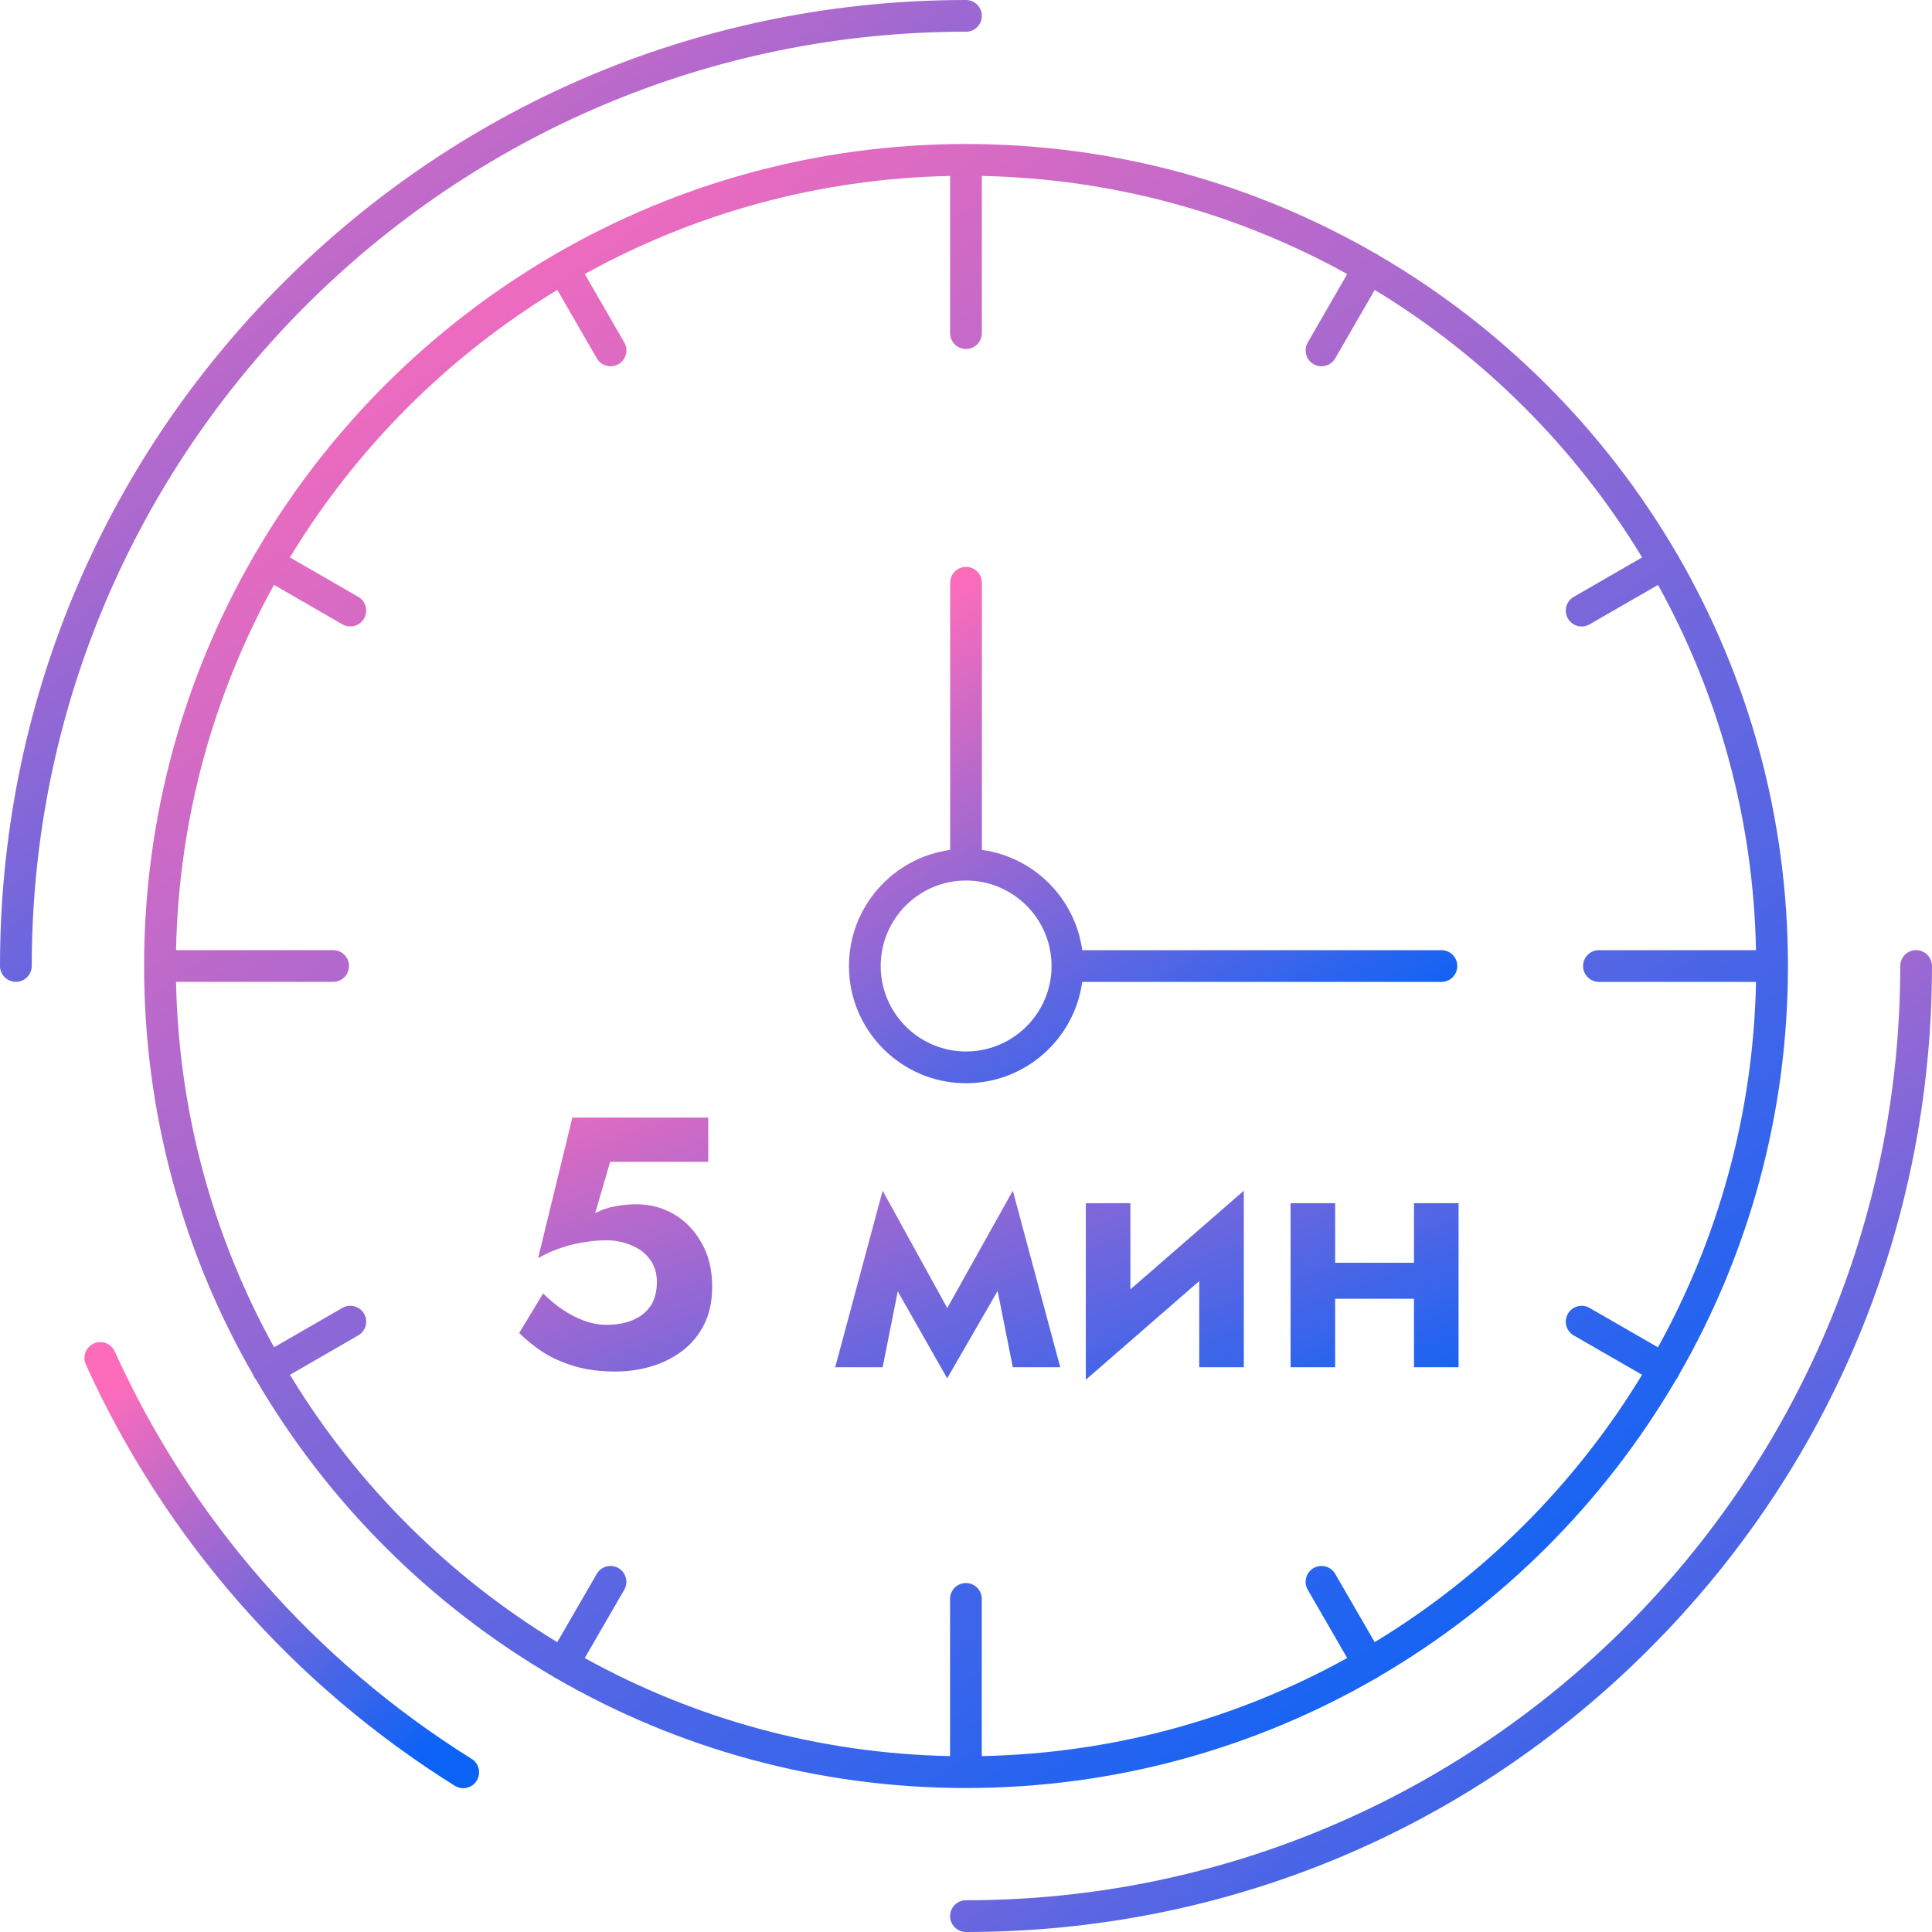<svg width="65" height="65" viewBox="0 0 65 65" fill="none" xmlns="http://www.w3.org/2000/svg">
<path d="M23.96 43.288C23.96 42.712 23.84 42.22 23.6 41.812C23.368 41.396 23.06 41.076 22.676 40.852C22.292 40.628 21.872 40.516 21.416 40.516C21.168 40.516 20.924 40.54 20.684 40.588C20.452 40.628 20.232 40.704 20.024 40.816L20.528 39.088H23.828V37.6H19.256L18.104 42.328C18.392 42.168 18.664 42.048 18.92 41.968C19.184 41.88 19.44 41.82 19.688 41.788C19.936 41.748 20.172 41.728 20.396 41.728C20.7 41.728 20.98 41.784 21.236 41.896C21.5 42 21.708 42.156 21.86 42.364C22.02 42.572 22.1 42.828 22.1 43.132C22.1 43.444 22.032 43.708 21.896 43.924C21.76 44.132 21.564 44.292 21.308 44.404C21.06 44.516 20.756 44.572 20.396 44.572C20.164 44.572 19.92 44.528 19.664 44.44C19.408 44.344 19.16 44.216 18.92 44.056C18.688 43.896 18.472 43.716 18.272 43.516L17.468 44.848C17.7 45.08 17.968 45.296 18.272 45.496C18.576 45.688 18.928 45.844 19.328 45.964C19.736 46.084 20.196 46.144 20.708 46.144C21.116 46.144 21.512 46.088 21.896 45.976C22.28 45.864 22.628 45.692 22.94 45.46C23.252 45.228 23.5 44.932 23.684 44.572C23.868 44.212 23.96 43.784 23.96 43.288ZM34.075 46H35.671L34.075 40.06L33.283 42.028L34.075 46ZM31.507 44.656L31.867 46.372L34.195 42.34L34.075 40.06L31.507 44.656ZM31.867 46.372L32.227 44.656L29.695 40.06L29.575 42.34L31.867 46.372ZM28.099 46H29.695L30.487 42.028L29.695 40.06L28.099 46ZM41.787 41.848L41.847 40.06L36.591 44.632L36.531 46.42L41.787 41.848ZM38.031 40.48H36.531V46.42L38.031 44.848V40.48ZM41.847 40.06L40.347 41.632V46H41.847V40.06ZM43.984 43.696H48.328V42.484H43.984V43.696ZM47.572 40.48V46H49.072V40.48H47.572ZM43.42 40.48V46H44.92V40.48H43.42Z" fill="url(#paint0_linear_53_8627)"/>
<path d="M32.499 1.068C32.794 1.068 33.033 0.829 33.033 0.534C33.033 0.239 32.794 0 32.499 0C23.819 0 15.659 3.381 9.519 9.52C3.381 15.659 0 23.82 0 32.499C0 32.794 0.239 33.033 0.534 33.033C0.829 33.033 1.068 32.794 1.068 32.499C1.068 15.167 15.168 1.067 32.499 1.067L32.499 1.068Z" fill="url(#paint1_linear_53_8627)"/>
<path d="M64.466 31.966C64.171 31.966 63.932 32.205 63.932 32.5C63.932 49.832 49.831 63.932 32.499 63.932C32.204 63.932 31.965 64.171 31.965 64.466C31.965 64.761 32.204 65 32.499 65C41.182 65 49.344 61.62 55.481 55.482C61.619 49.345 64.999 41.184 64.999 32.5C64.999 32.205 64.76 31.966 64.466 31.966L64.466 31.966Z" fill="url(#paint2_linear_53_8627)"/>
<path d="M15.868 59.176C10.581 55.87 6.429 51.13 3.86 45.467C3.738 45.199 3.422 45.08 3.153 45.202C2.885 45.324 2.766 45.64 2.888 45.909C5.544 51.763 9.836 56.664 15.302 60.081C15.39 60.136 15.487 60.162 15.584 60.162C15.762 60.162 15.936 60.073 16.037 59.911C16.194 59.661 16.118 59.331 15.868 59.175L15.868 59.176Z" fill="url(#paint3_linear_53_8627)"/>
<path d="M32.501 36.444C34.495 36.444 36.148 34.957 36.41 33.035H48.495C48.79 33.035 49.029 32.796 49.029 32.501C49.029 32.206 48.79 31.967 48.495 31.967H36.41C36.172 30.219 34.784 28.832 33.035 28.594V19.606C33.035 19.311 32.796 19.073 32.501 19.073C32.206 19.073 31.967 19.311 31.967 19.606V28.594C30.047 28.856 28.562 30.508 28.562 32.501C28.562 34.675 30.329 36.444 32.501 36.444ZM32.501 29.624C34.088 29.624 35.379 30.915 35.379 32.5C35.379 34.086 34.088 35.376 32.501 35.376C30.918 35.376 29.63 34.086 29.63 32.5C29.63 30.915 30.918 29.624 32.501 29.624Z" fill="url(#paint4_linear_53_8627)"/>
<path d="M18.734 56.479C22.79 58.817 27.491 60.156 32.499 60.156C37.506 60.156 42.207 58.818 46.263 56.481C46.285 56.471 46.307 56.461 46.328 56.449C46.347 56.438 46.363 56.424 46.379 56.412C50.517 54.001 53.976 50.546 56.392 46.411C56.414 46.386 56.434 46.359 56.451 46.331C56.465 46.306 56.475 46.281 56.484 46.256C58.818 42.203 60.153 37.506 60.154 32.503C60.154 32.502 60.154 32.502 60.154 32.501C60.154 32.499 60.154 32.499 60.154 32.498C60.153 27.486 58.812 22.782 56.471 18.723C56.464 18.708 56.459 18.692 56.45 18.677C56.439 18.658 56.425 18.641 56.413 18.624C53.994 14.473 50.526 11.004 46.374 8.586C46.359 8.574 46.344 8.562 46.327 8.552C46.313 8.544 46.299 8.54 46.285 8.533C42.225 6.188 37.516 4.845 32.498 4.845C27.48 4.845 22.771 6.188 18.71 8.535C18.697 8.541 18.684 8.545 18.672 8.552C18.656 8.561 18.643 8.573 18.629 8.583C14.473 11.003 11.003 14.474 8.584 18.631C8.573 18.646 8.56 18.66 8.551 18.677C8.543 18.69 8.539 18.704 8.532 18.718C6.189 22.778 4.848 27.485 4.848 32.5C4.848 37.506 6.185 42.206 8.52 46.261C8.53 46.284 8.538 46.307 8.551 46.33C8.567 46.358 8.586 46.383 8.607 46.407C11.024 50.545 14.484 54.002 18.624 56.414C18.64 56.426 18.654 56.438 18.671 56.448C18.692 56.459 18.713 56.469 18.733 56.478L18.734 56.479ZM9.756 46.253L12.052 44.928C12.308 44.781 12.396 44.455 12.248 44.199C12.101 43.944 11.774 43.856 11.518 44.003L9.222 45.328C7.198 41.668 6.011 37.484 5.923 33.034H11.208C11.503 33.034 11.742 32.795 11.742 32.5C11.742 32.205 11.503 31.966 11.208 31.966H5.923C6.012 27.519 7.197 23.336 9.219 19.678L11.519 21.005C11.603 21.053 11.694 21.076 11.786 21.076C11.97 21.076 12.15 20.98 12.248 20.809C12.396 20.553 12.308 20.227 12.053 20.08L9.754 18.754C11.982 15.078 15.076 11.983 18.75 9.754L20.08 12.057C20.178 12.228 20.358 12.323 20.542 12.323C20.633 12.323 20.724 12.301 20.809 12.252C21.064 12.105 21.151 11.778 21.004 11.523L19.674 9.219C23.334 7.195 27.517 6.008 31.965 5.92V11.208C31.965 11.503 32.204 11.742 32.499 11.742C32.794 11.742 33.033 11.503 33.033 11.208L33.032 5.92C37.482 6.008 41.667 7.195 45.326 9.22L43.998 11.523C43.851 11.778 43.938 12.105 44.194 12.252C44.278 12.301 44.369 12.323 44.46 12.323C44.644 12.323 44.824 12.228 44.923 12.056L46.251 9.754C49.925 11.984 53.019 15.079 55.248 18.754L52.947 20.08C52.691 20.227 52.603 20.553 52.751 20.809C52.849 20.981 53.029 21.077 53.214 21.077C53.304 21.077 53.396 21.054 53.48 21.005L55.782 19.679C57.805 23.337 58.991 27.52 59.079 31.967H53.795C53.5 31.967 53.261 32.206 53.261 32.501C53.261 32.796 53.5 33.035 53.795 33.035H59.079C58.991 37.484 57.804 41.669 55.78 45.329L53.48 44.004C53.224 43.856 52.898 43.944 52.751 44.2C52.603 44.455 52.691 44.782 52.947 44.929L55.245 46.253C53.016 49.926 49.923 53.02 46.25 55.248L44.922 52.952C44.775 52.697 44.448 52.61 44.193 52.757C43.938 52.904 43.851 53.231 43.998 53.486L45.325 55.782C41.666 57.807 37.481 58.993 33.031 59.082V53.794C33.031 53.498 32.792 53.26 32.497 53.26C32.202 53.26 31.964 53.498 31.964 53.794V59.082C27.515 58.993 23.332 57.807 19.673 55.783L21.002 53.486C21.15 53.231 21.062 52.905 20.807 52.757C20.552 52.609 20.225 52.697 20.078 52.952L18.748 55.249C15.076 53.02 11.984 49.926 9.755 46.253L9.756 46.253Z" fill="url(#paint5_linear_53_8627)"/>
<defs>
<linearGradient id="paint0_linear_53_8627" x1="23.346" y1="33.261" x2="30.935" y2="54.058" gradientUnits="userSpaceOnUse">
<stop stop-color="#FD6CBA"/>
<stop offset="1" stop-color="#0B63F6"/>
</linearGradient>
<linearGradient id="paint1_linear_53_8627" x1="6.352" y1="0.508" x2="27.951" y2="31" gradientUnits="userSpaceOnUse">
<stop stop-color="#FD6CBA"/>
<stop offset="1" stop-color="#0B63F6"/>
</linearGradient>
<linearGradient id="paint2_linear_53_8627" x1="38.318" y1="32.474" x2="59.917" y2="62.967" gradientUnits="userSpaceOnUse">
<stop stop-color="#FD6CBA"/>
<stop offset="1" stop-color="#0B63F6"/>
</linearGradient>
<linearGradient id="paint3_linear_53_8627" x1="5.393" y1="45.385" x2="15.544" y2="58.063" gradientUnits="userSpaceOnUse">
<stop stop-color="#FD6CBA"/>
<stop offset="1" stop-color="#0B63F6"/>
</linearGradient>
<linearGradient id="paint4_linear_53_8627" x1="32.498" y1="19.34" x2="43.133" y2="37.027" gradientUnits="userSpaceOnUse">
<stop stop-color="#FD6CBA"/>
<stop offset="1" stop-color="#0B63F6"/>
</linearGradient>
<linearGradient id="paint5_linear_53_8627" x1="15.483" y1="5.696" x2="51.649" y2="56.749" gradientUnits="userSpaceOnUse">
<stop stop-color="#FD6CBA"/>
<stop offset="1" stop-color="#0B63F6"/>
</linearGradient>
</defs>
</svg>
